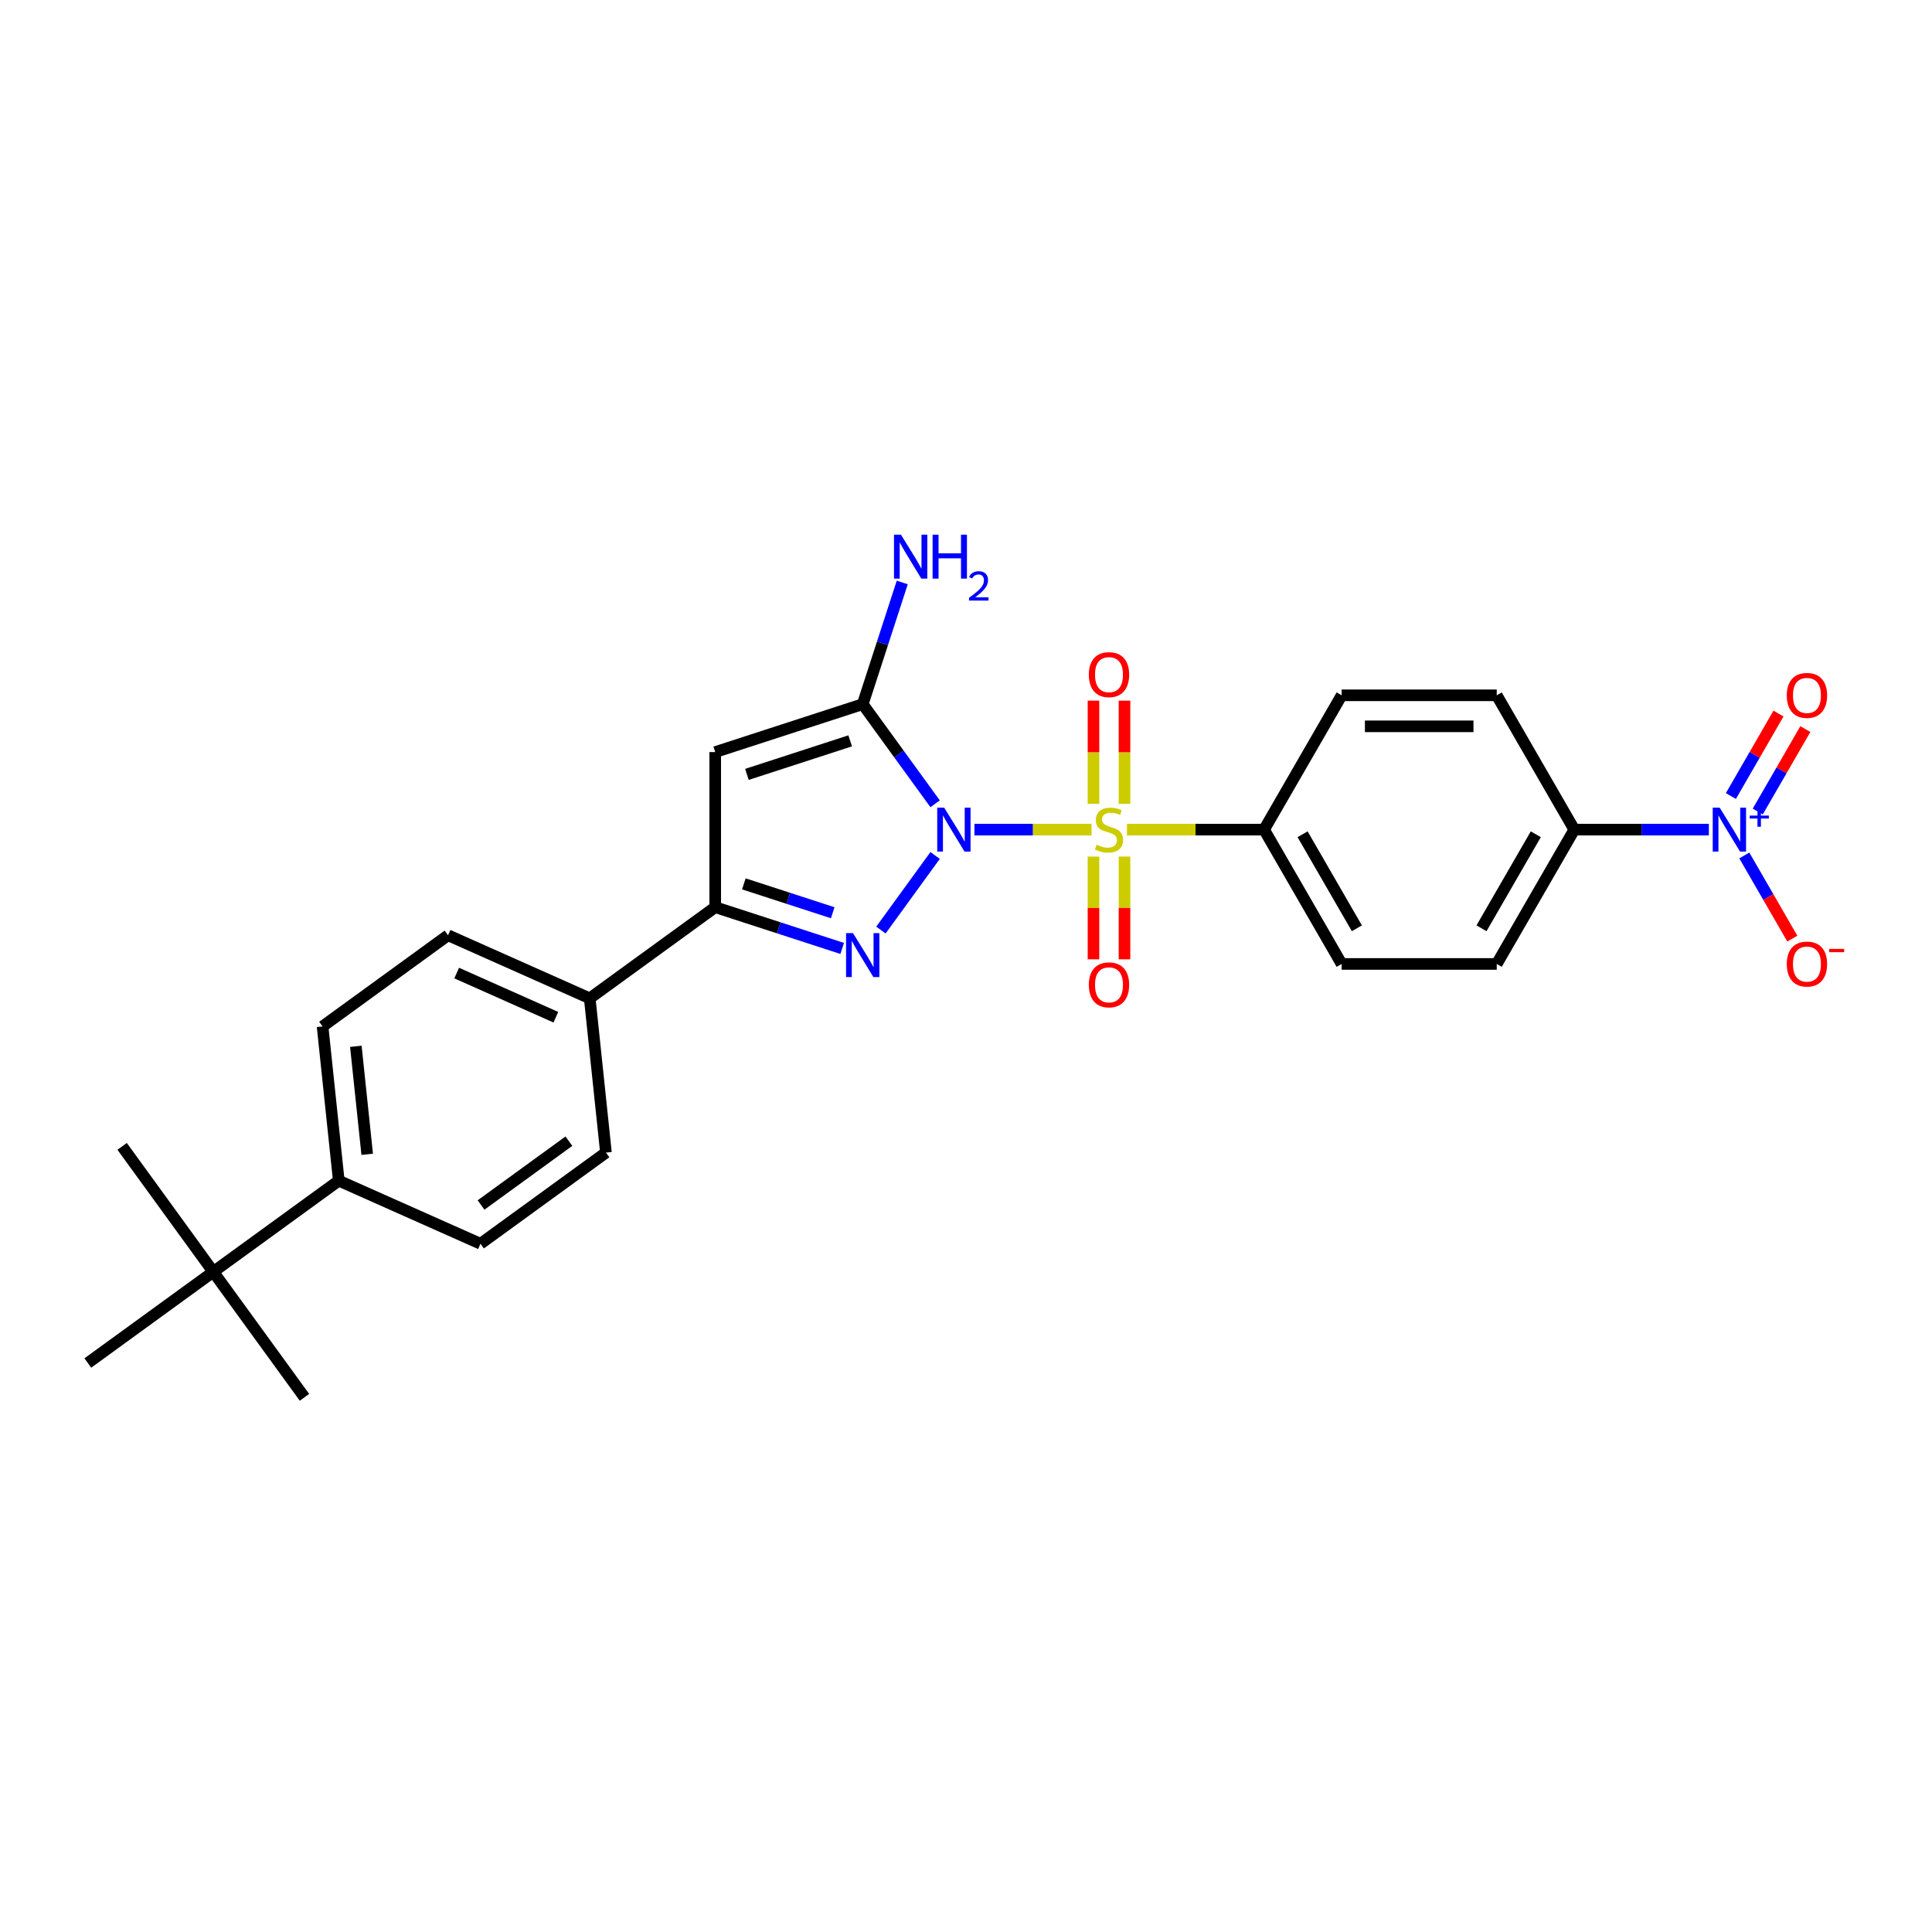 <?xml version='1.0' encoding='iso-8859-1'?>
<svg version='1.1' baseProfile='full'
              xmlns='http://www.w3.org/2000/svg'
                      xmlns:rdkit='http://www.rdkit.org/xml'
                      xmlns:xlink='http://www.w3.org/1999/xlink'
                  xml:space='preserve'
width='1000px' height='1000px' viewBox='0 0 1000 1000'>
<!-- END OF HEADER -->
<rect style='opacity:1.0;fill:#FFFFFF;stroke:none' width='1000' height='1000' x='0' y='0'> </rect>
<path class='bond-0' d='M 504.361,429.415 L 534.671,429.415' style='fill:none;fill-rule:evenodd;stroke:#0000FF;stroke-width:6px;stroke-linecap:butt;stroke-linejoin:miter;stroke-opacity:1' />
<path class='bond-0' d='M 534.671,429.415 L 564.981,429.415' style='fill:none;fill-rule:evenodd;stroke:#CCCC00;stroke-width:6px;stroke-linecap:butt;stroke-linejoin:miter;stroke-opacity:1' />
<path class='bond-1' d='M 484.014,442.789 L 455.961,481.401' style='fill:none;fill-rule:evenodd;stroke:#0000FF;stroke-width:6px;stroke-linecap:butt;stroke-linejoin:miter;stroke-opacity:1' />
<path class='bond-2' d='M 484.014,416.04 L 465.279,390.253' style='fill:none;fill-rule:evenodd;stroke:#0000FF;stroke-width:6px;stroke-linecap:butt;stroke-linejoin:miter;stroke-opacity:1' />
<path class='bond-2' d='M 465.279,390.253 L 446.544,364.467' style='fill:none;fill-rule:evenodd;stroke:#000000;stroke-width:6px;stroke-linecap:butt;stroke-linejoin:miter;stroke-opacity:1' />
<path class='bond-6' d='M 583.308,429.415 L 618.8,429.415' style='fill:none;fill-rule:evenodd;stroke:#CCCC00;stroke-width:6px;stroke-linecap:butt;stroke-linejoin:miter;stroke-opacity:1' />
<path class='bond-6' d='M 618.8,429.415 L 654.292,429.415' style='fill:none;fill-rule:evenodd;stroke:#000000;stroke-width:6px;stroke-linecap:butt;stroke-linejoin:miter;stroke-opacity:1' />
<path class='bond-7' d='M 582.04,416.072 L 582.04,389.365' style='fill:none;fill-rule:evenodd;stroke:#CCCC00;stroke-width:6px;stroke-linecap:butt;stroke-linejoin:miter;stroke-opacity:1' />
<path class='bond-7' d='M 582.04,389.365 L 582.04,362.657' style='fill:none;fill-rule:evenodd;stroke:#FF0000;stroke-width:6px;stroke-linecap:butt;stroke-linejoin:miter;stroke-opacity:1' />
<path class='bond-7' d='M 565.984,416.072 L 565.984,389.365' style='fill:none;fill-rule:evenodd;stroke:#CCCC00;stroke-width:6px;stroke-linecap:butt;stroke-linejoin:miter;stroke-opacity:1' />
<path class='bond-7' d='M 565.984,389.365 L 565.984,362.657' style='fill:none;fill-rule:evenodd;stroke:#FF0000;stroke-width:6px;stroke-linecap:butt;stroke-linejoin:miter;stroke-opacity:1' />
<path class='bond-8' d='M 565.984,443.367 L 565.984,469.954' style='fill:none;fill-rule:evenodd;stroke:#CCCC00;stroke-width:6px;stroke-linecap:butt;stroke-linejoin:miter;stroke-opacity:1' />
<path class='bond-8' d='M 565.984,469.954 L 565.984,496.54' style='fill:none;fill-rule:evenodd;stroke:#FF0000;stroke-width:6px;stroke-linecap:butt;stroke-linejoin:miter;stroke-opacity:1' />
<path class='bond-8' d='M 582.04,443.367 L 582.04,469.954' style='fill:none;fill-rule:evenodd;stroke:#CCCC00;stroke-width:6px;stroke-linecap:butt;stroke-linejoin:miter;stroke-opacity:1' />
<path class='bond-8' d='M 582.04,469.954 L 582.04,496.54' style='fill:none;fill-rule:evenodd;stroke:#FF0000;stroke-width:6px;stroke-linecap:butt;stroke-linejoin:miter;stroke-opacity:1' />
<path class='bond-4' d='M 435.915,490.909 L 403.054,480.232' style='fill:none;fill-rule:evenodd;stroke:#0000FF;stroke-width:6px;stroke-linecap:butt;stroke-linejoin:miter;stroke-opacity:1' />
<path class='bond-4' d='M 403.054,480.232 L 370.194,469.554' style='fill:none;fill-rule:evenodd;stroke:#000000;stroke-width:6px;stroke-linecap:butt;stroke-linejoin:miter;stroke-opacity:1' />
<path class='bond-4' d='M 431.019,472.435 L 408.016,464.961' style='fill:none;fill-rule:evenodd;stroke:#0000FF;stroke-width:6px;stroke-linecap:butt;stroke-linejoin:miter;stroke-opacity:1' />
<path class='bond-4' d='M 408.016,464.961 L 385.013,457.487' style='fill:none;fill-rule:evenodd;stroke:#000000;stroke-width:6px;stroke-linecap:butt;stroke-linejoin:miter;stroke-opacity:1' />
<path class='bond-3' d='M 446.544,364.467 L 370.194,389.275' style='fill:none;fill-rule:evenodd;stroke:#000000;stroke-width:6px;stroke-linecap:butt;stroke-linejoin:miter;stroke-opacity:1' />
<path class='bond-3' d='M 440.053,383.458 L 386.608,400.824' style='fill:none;fill-rule:evenodd;stroke:#000000;stroke-width:6px;stroke-linecap:butt;stroke-linejoin:miter;stroke-opacity:1' />
<path class='bond-15' d='M 446.544,364.467 L 456.775,332.979' style='fill:none;fill-rule:evenodd;stroke:#000000;stroke-width:6px;stroke-linecap:butt;stroke-linejoin:miter;stroke-opacity:1' />
<path class='bond-15' d='M 456.775,332.979 L 467.007,301.491' style='fill:none;fill-rule:evenodd;stroke:#0000FF;stroke-width:6px;stroke-linecap:butt;stroke-linejoin:miter;stroke-opacity:1' />
<path class='bond-27' d='M 370.194,389.275 L 370.194,469.554' style='fill:none;fill-rule:evenodd;stroke:#000000;stroke-width:6px;stroke-linecap:butt;stroke-linejoin:miter;stroke-opacity:1' />
<path class='bond-10' d='M 370.194,469.554 L 305.246,516.742' style='fill:none;fill-rule:evenodd;stroke:#000000;stroke-width:6px;stroke-linecap:butt;stroke-linejoin:miter;stroke-opacity:1' />
<path class='bond-5' d='M 884.502,429.415 L 849.677,429.415' style='fill:none;fill-rule:evenodd;stroke:#0000FF;stroke-width:6px;stroke-linecap:butt;stroke-linejoin:miter;stroke-opacity:1' />
<path class='bond-5' d='M 849.677,429.415 L 814.851,429.415' style='fill:none;fill-rule:evenodd;stroke:#000000;stroke-width:6px;stroke-linecap:butt;stroke-linejoin:miter;stroke-opacity:1' />
<path class='bond-11' d='M 902.853,442.789 L 915.276,464.306' style='fill:none;fill-rule:evenodd;stroke:#0000FF;stroke-width:6px;stroke-linecap:butt;stroke-linejoin:miter;stroke-opacity:1' />
<path class='bond-11' d='M 915.276,464.306 L 927.698,485.822' style='fill:none;fill-rule:evenodd;stroke:#FF0000;stroke-width:6px;stroke-linecap:butt;stroke-linejoin:miter;stroke-opacity:1' />
<path class='bond-12' d='M 909.806,420.054 L 922.126,398.714' style='fill:none;fill-rule:evenodd;stroke:#0000FF;stroke-width:6px;stroke-linecap:butt;stroke-linejoin:miter;stroke-opacity:1' />
<path class='bond-12' d='M 922.126,398.714 L 934.447,377.374' style='fill:none;fill-rule:evenodd;stroke:#FF0000;stroke-width:6px;stroke-linecap:butt;stroke-linejoin:miter;stroke-opacity:1' />
<path class='bond-12' d='M 895.901,412.026 L 908.221,390.686' style='fill:none;fill-rule:evenodd;stroke:#0000FF;stroke-width:6px;stroke-linecap:butt;stroke-linejoin:miter;stroke-opacity:1' />
<path class='bond-12' d='M 908.221,390.686 L 920.542,369.346' style='fill:none;fill-rule:evenodd;stroke:#FF0000;stroke-width:6px;stroke-linecap:butt;stroke-linejoin:miter;stroke-opacity:1' />
<path class='bond-16' d='M 654.292,429.415 L 694.431,359.89' style='fill:none;fill-rule:evenodd;stroke:#000000;stroke-width:6px;stroke-linecap:butt;stroke-linejoin:miter;stroke-opacity:1' />
<path class='bond-17' d='M 654.292,429.415 L 694.431,498.939' style='fill:none;fill-rule:evenodd;stroke:#000000;stroke-width:6px;stroke-linecap:butt;stroke-linejoin:miter;stroke-opacity:1' />
<path class='bond-17' d='M 674.217,431.815 L 702.315,480.482' style='fill:none;fill-rule:evenodd;stroke:#000000;stroke-width:6px;stroke-linecap:butt;stroke-linejoin:miter;stroke-opacity:1' />
<path class='bond-9' d='M 814.851,429.415 L 774.711,498.939' style='fill:none;fill-rule:evenodd;stroke:#000000;stroke-width:6px;stroke-linecap:butt;stroke-linejoin:miter;stroke-opacity:1' />
<path class='bond-9' d='M 794.925,431.815 L 766.827,480.482' style='fill:none;fill-rule:evenodd;stroke:#000000;stroke-width:6px;stroke-linecap:butt;stroke-linejoin:miter;stroke-opacity:1' />
<path class='bond-28' d='M 814.851,429.415 L 774.711,359.89' style='fill:none;fill-rule:evenodd;stroke:#000000;stroke-width:6px;stroke-linecap:butt;stroke-linejoin:miter;stroke-opacity:1' />
<path class='bond-20' d='M 305.246,516.742 L 313.637,596.582' style='fill:none;fill-rule:evenodd;stroke:#000000;stroke-width:6px;stroke-linecap:butt;stroke-linejoin:miter;stroke-opacity:1' />
<path class='bond-21' d='M 305.246,516.742 L 231.906,484.089' style='fill:none;fill-rule:evenodd;stroke:#000000;stroke-width:6px;stroke-linecap:butt;stroke-linejoin:miter;stroke-opacity:1' />
<path class='bond-21' d='M 287.714,526.512 L 236.377,503.655' style='fill:none;fill-rule:evenodd;stroke:#000000;stroke-width:6px;stroke-linecap:butt;stroke-linejoin:miter;stroke-opacity:1' />
<path class='bond-13' d='M 110.402,658.304 L 175.35,611.117' style='fill:none;fill-rule:evenodd;stroke:#000000;stroke-width:6px;stroke-linecap:butt;stroke-linejoin:miter;stroke-opacity:1' />
<path class='bond-24' d='M 110.402,658.304 L 63.215,593.356' style='fill:none;fill-rule:evenodd;stroke:#000000;stroke-width:6px;stroke-linecap:butt;stroke-linejoin:miter;stroke-opacity:1' />
<path class='bond-25' d='M 110.402,658.304 L 157.59,723.252' style='fill:none;fill-rule:evenodd;stroke:#000000;stroke-width:6px;stroke-linecap:butt;stroke-linejoin:miter;stroke-opacity:1' />
<path class='bond-26' d='M 110.402,658.304 L 45.455,705.491' style='fill:none;fill-rule:evenodd;stroke:#000000;stroke-width:6px;stroke-linecap:butt;stroke-linejoin:miter;stroke-opacity:1' />
<path class='bond-14' d='M 175.35,611.117 L 166.959,531.276' style='fill:none;fill-rule:evenodd;stroke:#000000;stroke-width:6px;stroke-linecap:butt;stroke-linejoin:miter;stroke-opacity:1' />
<path class='bond-14' d='M 190.059,597.462 L 184.185,541.574' style='fill:none;fill-rule:evenodd;stroke:#000000;stroke-width:6px;stroke-linecap:butt;stroke-linejoin:miter;stroke-opacity:1' />
<path class='bond-29' d='M 175.35,611.117 L 248.69,643.769' style='fill:none;fill-rule:evenodd;stroke:#000000;stroke-width:6px;stroke-linecap:butt;stroke-linejoin:miter;stroke-opacity:1' />
<path class='bond-19' d='M 694.431,359.89 L 774.711,359.89' style='fill:none;fill-rule:evenodd;stroke:#000000;stroke-width:6px;stroke-linecap:butt;stroke-linejoin:miter;stroke-opacity:1' />
<path class='bond-19' d='M 706.473,375.946 L 762.669,375.946' style='fill:none;fill-rule:evenodd;stroke:#000000;stroke-width:6px;stroke-linecap:butt;stroke-linejoin:miter;stroke-opacity:1' />
<path class='bond-18' d='M 694.431,498.939 L 774.711,498.939' style='fill:none;fill-rule:evenodd;stroke:#000000;stroke-width:6px;stroke-linecap:butt;stroke-linejoin:miter;stroke-opacity:1' />
<path class='bond-23' d='M 313.637,596.582 L 248.69,643.769' style='fill:none;fill-rule:evenodd;stroke:#000000;stroke-width:6px;stroke-linecap:butt;stroke-linejoin:miter;stroke-opacity:1' />
<path class='bond-23' d='M 294.458,590.67 L 248.994,623.702' style='fill:none;fill-rule:evenodd;stroke:#000000;stroke-width:6px;stroke-linecap:butt;stroke-linejoin:miter;stroke-opacity:1' />
<path class='bond-22' d='M 231.906,484.089 L 166.959,531.276' style='fill:none;fill-rule:evenodd;stroke:#000000;stroke-width:6px;stroke-linecap:butt;stroke-linejoin:miter;stroke-opacity:1' />
<path  class='atom-0' d='M 488.706 418.047
L 496.156 430.089
Q 496.895 431.277, 498.083 433.429
Q 499.271 435.58, 499.335 435.708
L 499.335 418.047
L 502.354 418.047
L 502.354 440.782
L 499.239 440.782
L 491.243 427.616
Q 490.312 426.075, 489.316 424.309
Q 488.353 422.543, 488.064 421.997
L 488.064 440.782
L 485.11 440.782
L 485.11 418.047
L 488.706 418.047
' fill='#0000FF'/>
<path  class='atom-1' d='M 567.589 437.218
Q 567.846 437.314, 568.906 437.764
Q 569.965 438.213, 571.122 438.502
Q 572.31 438.759, 573.466 438.759
Q 575.617 438.759, 576.87 437.732
Q 578.122 436.672, 578.122 434.841
Q 578.122 433.589, 577.48 432.818
Q 576.87 432.048, 575.906 431.63
Q 574.943 431.213, 573.337 430.731
Q 571.314 430.121, 570.094 429.543
Q 568.906 428.965, 568.039 427.745
Q 567.204 426.524, 567.204 424.469
Q 567.204 421.611, 569.131 419.845
Q 571.089 418.079, 574.943 418.079
Q 577.576 418.079, 580.562 419.331
L 579.824 421.804
Q 577.094 420.68, 575.039 420.68
Q 572.823 420.68, 571.603 421.611
Q 570.383 422.51, 570.415 424.084
Q 570.415 425.304, 571.025 426.043
Q 571.667 426.781, 572.567 427.199
Q 573.498 427.616, 575.039 428.098
Q 577.094 428.74, 578.315 429.382
Q 579.535 430.025, 580.402 431.341
Q 581.301 432.626, 581.301 434.841
Q 581.301 437.988, 579.182 439.69
Q 577.094 441.36, 573.594 441.36
Q 571.571 441.36, 570.03 440.911
Q 568.52 440.493, 566.722 439.755
L 567.589 437.218
' fill='#CCCC00'/>
<path  class='atom-2' d='M 441.519 482.995
L 448.969 495.037
Q 449.707 496.225, 450.896 498.376
Q 452.084 500.528, 452.148 500.656
L 452.148 482.995
L 455.166 482.995
L 455.166 505.73
L 452.052 505.73
L 444.056 492.564
Q 443.124 491.023, 442.129 489.257
Q 441.166 487.49, 440.877 486.944
L 440.877 505.73
L 437.922 505.73
L 437.922 482.995
L 441.519 482.995
' fill='#0000FF'/>
<path  class='atom-6' d='M 890.106 418.047
L 897.556 430.089
Q 898.294 431.277, 899.482 433.429
Q 900.671 435.58, 900.735 435.708
L 900.735 418.047
L 903.753 418.047
L 903.753 440.782
L 900.638 440.782
L 892.643 427.616
Q 891.711 426.075, 890.716 424.309
Q 889.753 422.543, 889.463 421.997
L 889.463 440.782
L 886.509 440.782
L 886.509 418.047
L 890.106 418.047
' fill='#0000FF'/>
<path  class='atom-6' d='M 905.661 422.145
L 909.666 422.145
L 909.666 417.927
L 911.447 417.927
L 911.447 422.145
L 915.558 422.145
L 915.558 423.671
L 911.447 423.671
L 911.447 427.91
L 909.666 427.91
L 909.666 423.671
L 905.661 423.671
L 905.661 422.145
' fill='#0000FF'/>
<path  class='atom-8' d='M 563.575 349.199
Q 563.575 343.74, 566.273 340.689
Q 568.97 337.639, 574.012 337.639
Q 579.053 337.639, 581.751 340.689
Q 584.448 343.74, 584.448 349.199
Q 584.448 354.722, 581.718 357.869
Q 578.989 360.984, 574.012 360.984
Q 569.002 360.984, 566.273 357.869
Q 563.575 354.754, 563.575 349.199
M 574.012 358.415
Q 577.48 358.415, 579.342 356.103
Q 581.237 353.759, 581.237 349.199
Q 581.237 344.735, 579.342 342.487
Q 577.48 340.207, 574.012 340.207
Q 570.544 340.207, 568.649 342.455
Q 566.786 344.703, 566.786 349.199
Q 566.786 353.791, 568.649 356.103
Q 570.544 358.415, 574.012 358.415
' fill='#FF0000'/>
<path  class='atom-9' d='M 563.575 509.759
Q 563.575 504.3, 566.273 501.249
Q 568.97 498.198, 574.012 498.198
Q 579.053 498.198, 581.751 501.249
Q 584.448 504.3, 584.448 509.759
Q 584.448 515.282, 581.718 518.429
Q 578.989 521.544, 574.012 521.544
Q 569.002 521.544, 566.273 518.429
Q 563.575 515.314, 563.575 509.759
M 574.012 518.975
Q 577.48 518.975, 579.342 516.663
Q 581.237 514.319, 581.237 509.759
Q 581.237 505.295, 579.342 503.047
Q 577.48 500.767, 574.012 500.767
Q 570.544 500.767, 568.649 503.015
Q 566.786 505.263, 566.786 509.759
Q 566.786 514.351, 568.649 516.663
Q 570.544 518.975, 574.012 518.975
' fill='#FF0000'/>
<path  class='atom-12' d='M 924.835 499.003
Q 924.835 493.544, 927.532 490.494
Q 930.23 487.443, 935.271 487.443
Q 940.313 487.443, 943.01 490.494
Q 945.708 493.544, 945.708 499.003
Q 945.708 504.526, 942.978 507.673
Q 940.249 510.788, 935.271 510.788
Q 930.262 510.788, 927.532 507.673
Q 924.835 504.559, 924.835 499.003
M 935.271 508.219
Q 938.739 508.219, 940.602 505.907
Q 942.496 503.563, 942.496 499.003
Q 942.496 494.54, 940.602 492.292
Q 938.739 490.012, 935.271 490.012
Q 931.803 490.012, 929.909 492.26
Q 928.046 494.508, 928.046 499.003
Q 928.046 503.595, 929.909 505.907
Q 931.803 508.219, 935.271 508.219
' fill='#FF0000'/>
<path  class='atom-12' d='M 946.767 491.154
L 954.545 491.154
L 954.545 492.849
L 946.767 492.849
L 946.767 491.154
' fill='#FF0000'/>
<path  class='atom-13' d='M 924.835 359.954
Q 924.835 354.495, 927.532 351.445
Q 930.23 348.394, 935.271 348.394
Q 940.313 348.394, 943.01 351.445
Q 945.708 354.495, 945.708 359.954
Q 945.708 365.478, 942.978 368.625
Q 940.249 371.739, 935.271 371.739
Q 930.262 371.739, 927.532 368.625
Q 924.835 365.51, 924.835 359.954
M 935.271 369.17
Q 938.739 369.17, 940.602 366.858
Q 942.496 364.514, 942.496 359.954
Q 942.496 355.491, 940.602 353.243
Q 938.739 350.963, 935.271 350.963
Q 931.803 350.963, 929.909 353.211
Q 928.046 355.459, 928.046 359.954
Q 928.046 364.546, 929.909 366.858
Q 931.803 369.17, 935.271 369.17
' fill='#FF0000'/>
<path  class='atom-16' d='M 466.327 276.748
L 473.777 288.79
Q 474.515 289.978, 475.703 292.13
Q 476.892 294.281, 476.956 294.41
L 476.956 276.748
L 479.974 276.748
L 479.974 299.484
L 476.859 299.484
L 468.864 286.318
Q 467.932 284.776, 466.937 283.01
Q 465.973 281.244, 465.684 280.698
L 465.684 299.484
L 462.73 299.484
L 462.73 276.748
L 466.327 276.748
' fill='#0000FF'/>
<path  class='atom-16' d='M 482.704 276.748
L 485.787 276.748
L 485.787 286.414
L 497.411 286.414
L 497.411 276.748
L 500.494 276.748
L 500.494 299.484
L 497.411 299.484
L 497.411 288.983
L 485.787 288.983
L 485.787 299.484
L 482.704 299.484
L 482.704 276.748
' fill='#0000FF'/>
<path  class='atom-16' d='M 501.596 298.686
Q 502.147 297.266, 503.461 296.482
Q 504.775 295.676, 506.598 295.676
Q 508.865 295.676, 510.137 296.906
Q 511.409 298.135, 511.409 300.318
Q 511.409 302.543, 509.756 304.62
Q 508.124 306.697, 504.733 309.156
L 511.663 309.156
L 511.663 310.851
L 501.554 310.851
L 501.554 309.431
Q 504.351 307.439, 506.004 305.955
Q 507.679 304.472, 508.484 303.137
Q 509.289 301.801, 509.289 300.424
Q 509.289 298.983, 508.569 298.177
Q 507.848 297.372, 506.598 297.372
Q 505.39 297.372, 504.584 297.859
Q 503.779 298.347, 503.207 299.428
L 501.596 298.686
' fill='#0000FF'/>
</svg>

